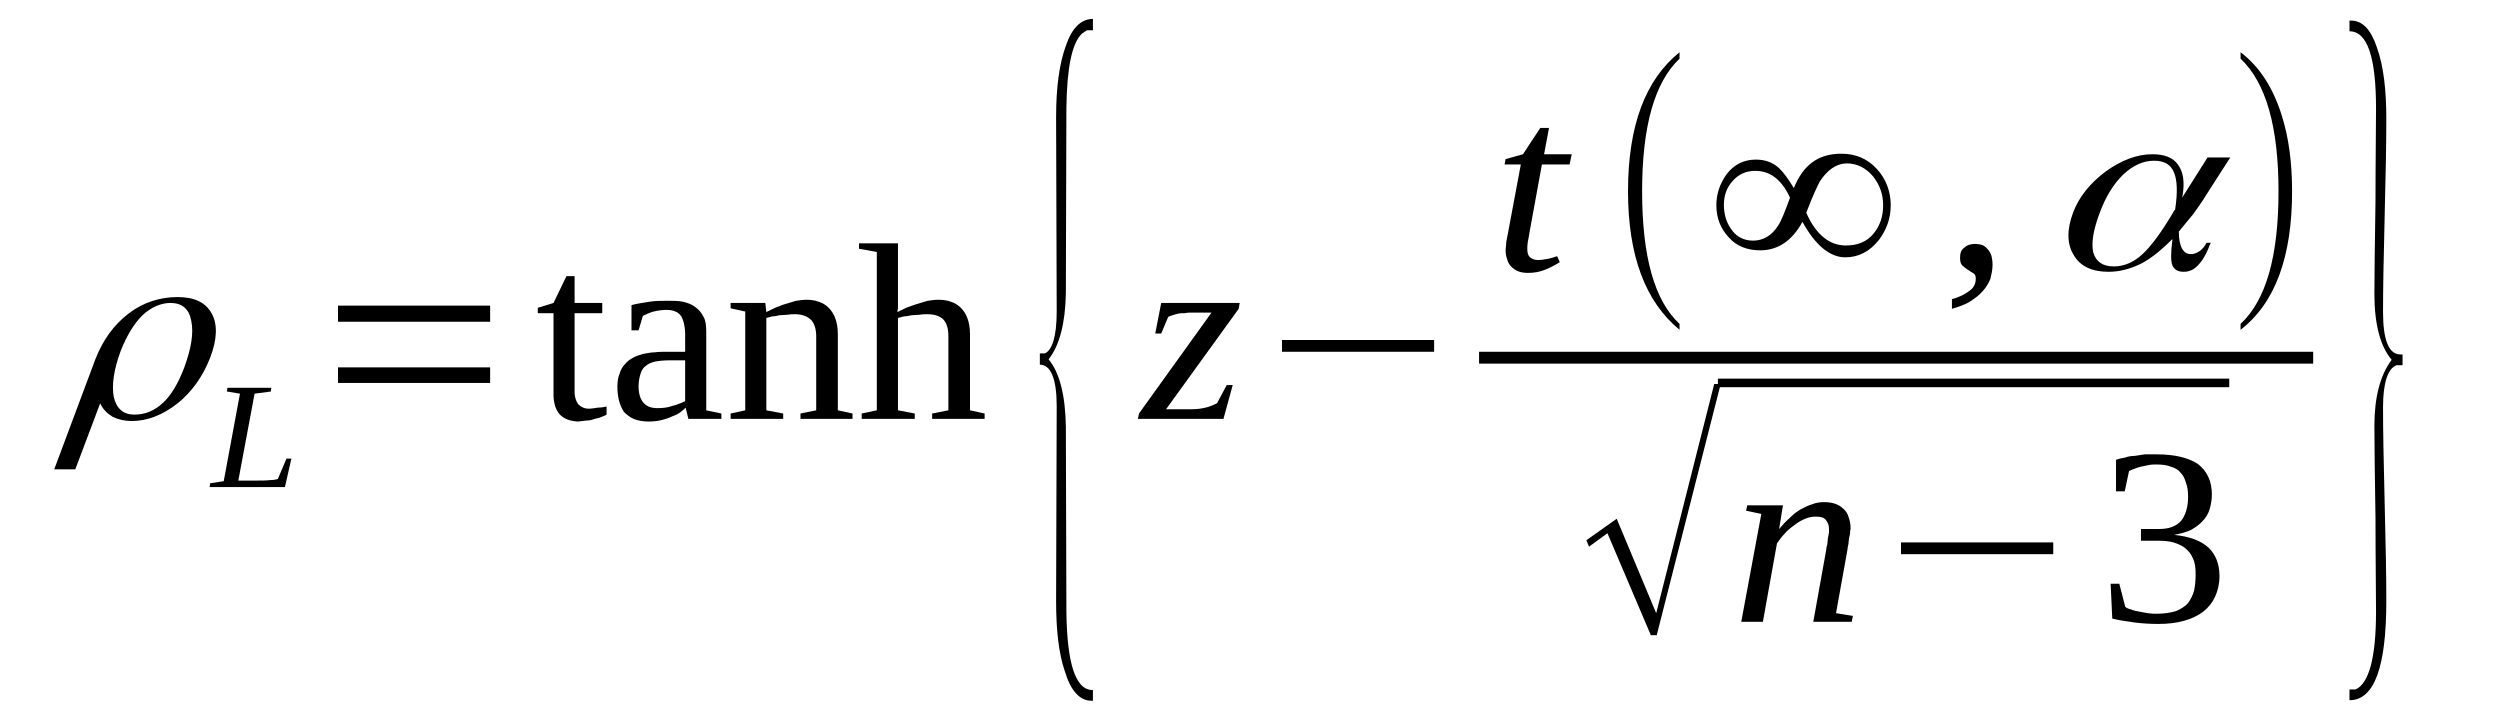 <?xml version='1.0' encoding='UTF-8'?>
<!-- This file was generated by dvisvgm 1.15.1 -->
<svg height='37pt' version='1.1' viewBox='0 -37 131 37' width='131pt' xmlns='http://www.w3.org/2000/svg' xmlns:xlink='http://www.w3.org/1999/xlink'>
<defs>
<clipPath id='clip1'>
<path clip-rule='evenodd' d='M0 -36.992H130.945V-0.027H0V-36.992'/>
</clipPath>
</defs>
<g id='page1'>
<g>
<path clip-path='url(#clip1)' d='M4.996 -18.172C5.391 -19.184 5.961 -19.973 6.727 -20.562C7.492 -21.152 8.371 -21.434 9.309 -21.434C10.188 -21.434 10.785 -21.152 11.098 -20.562C11.41 -20 11.379 -19.211 11.012 -18.258C10.641 -17.301 10.074 -16.484 9.309 -15.867C8.516 -15.246 7.719 -14.938 6.895 -14.938C6.527 -14.938 6.188 -15.02 5.902 -15.16C5.621 -15.332 5.422 -15.527 5.277 -15.809L5.25 -15.867L3.945 -12.406H2.84L4.996 -18.172ZM9.648 -17.723C10.02 -18.734 10.16 -19.551 10.02 -20.199C9.906 -20.816 9.535 -21.125 8.941 -21.125C8.43 -21.125 7.918 -20.902 7.465 -20.48C7.012 -20.027 6.641 -19.41 6.328 -18.621C5.961 -17.637 5.848 -16.82 5.961 -16.203C6.102 -15.586 6.469 -15.274 7.039 -15.274C7.605 -15.274 8.09 -15.473 8.543 -15.895C8.969 -16.289 9.336 -16.906 9.648 -17.723Z' fill-rule='evenodd'/>
<path clip-path='url(#clip1)' d='M14.191 -16.485L13.34 -16.371L12.488 -11.817H13.367C13.707 -11.817 13.965 -11.817 14.16 -11.844C14.332 -11.844 14.473 -11.871 14.558 -11.899L15.012 -12.969H15.269L14.93 -11.477H10.984L11.012 -11.676L11.723 -11.786L12.574 -16.371L11.89 -16.485L11.918 -16.68H14.219L14.191 -16.485Z' fill-rule='evenodd'/>
<path clip-path='url(#clip1)' d='M17.711 -16.934V-17.75H25.683V-16.934H17.711ZM17.711 -20.141V-20.985H25.683V-20.141H17.711Z' fill-rule='evenodd'/>
<path clip-path='url(#clip1)' d='M30.281 -14.911C29.855 -14.938 29.543 -15.051 29.316 -15.301C29.117 -15.528 29.004 -15.895 29.004 -16.317V-20.59H28.18V-20.871L29.004 -21.125L29.683 -22.532H30.109V-21.125H31.558V-20.59H30.109V-16.457C30.109 -16.176 30.195 -15.95 30.308 -15.809C30.453 -15.668 30.621 -15.586 30.848 -15.586C31.019 -15.586 31.16 -15.614 31.332 -15.641C31.5 -15.641 31.644 -15.668 31.785 -15.696V-15.274C31.73 -15.246 31.644 -15.192 31.531 -15.161C31.418 -15.106 31.305 -15.078 31.16 -15.051C31.019 -14.992 30.879 -14.965 30.734 -14.965C30.594 -14.938 30.453 -14.938 30.281 -14.911Z' fill-rule='evenodd'/>
<path clip-path='url(#clip1)' d='M34.992 -21.239C35.277 -21.239 35.558 -21.239 35.816 -21.184C36.043 -21.125 36.269 -21.043 36.441 -20.903C36.609 -20.789 36.754 -20.621 36.867 -20.395C36.98 -20.2 37.008 -19.918 37.008 -19.606V-15.5L37.801 -15.332V-15.051H36.07L35.929 -15.641C35.871 -15.586 35.789 -15.5 35.672 -15.414C35.558 -15.332 35.418 -15.246 35.246 -15.192C35.078 -15.106 34.906 -15.051 34.679 -14.992C34.48 -14.938 34.226 -14.911 33.972 -14.911C33.687 -14.911 33.402 -14.965 33.203 -15.051C33.008 -15.133 32.836 -15.274 32.695 -15.414C32.582 -15.586 32.496 -15.782 32.437 -16.008C32.383 -16.231 32.351 -16.457 32.351 -16.739C32.351 -16.992 32.383 -17.215 32.465 -17.414C32.523 -17.61 32.609 -17.778 32.75 -17.918C32.863 -18.059 33.008 -18.172 33.176 -18.258C33.316 -18.34 33.516 -18.399 33.687 -18.453C33.887 -18.481 34.086 -18.539 34.312 -18.539C34.512 -18.567 34.738 -18.567 34.937 -18.567H35.902V-19.524C35.902 -19.719 35.871 -19.887 35.844 -20.028C35.816 -20.168 35.758 -20.309 35.703 -20.422C35.617 -20.535 35.531 -20.621 35.391 -20.676C35.277 -20.731 35.105 -20.762 34.937 -20.762C34.707 -20.762 34.48 -20.731 34.254 -20.676C34.054 -20.621 33.855 -20.535 33.687 -20.45L33.461 -19.692H33.09V-21.012C33.375 -21.098 33.687 -21.125 34 -21.184C34.312 -21.239 34.652 -21.239 34.992 -21.239ZM35.902 -18.117H35.019C34.766 -18.117 34.512 -18.086 34.34 -18.059C34.141 -18.004 33.972 -17.946 33.855 -17.836C33.715 -17.75 33.629 -17.61 33.574 -17.442C33.516 -17.274 33.461 -17.047 33.461 -16.766C33.461 -16.008 33.801 -15.614 34.426 -15.614C34.738 -15.614 34.992 -15.641 35.219 -15.727C35.445 -15.782 35.672 -15.867 35.902 -15.977V-18.117Z' fill-rule='evenodd'/>
<path clip-path='url(#clip1)' d='M40.156 -20.649C40.269 -20.703 40.441 -20.789 40.613 -20.871C40.781 -20.93 40.953 -21.012 41.152 -21.071C41.32 -21.125 41.519 -21.184 41.719 -21.239C41.891 -21.266 42.086 -21.293 42.23 -21.293C42.484 -21.293 42.711 -21.266 42.91 -21.184C43.109 -21.125 43.281 -21.012 43.422 -20.871C43.562 -20.731 43.676 -20.563 43.762 -20.34C43.847 -20.114 43.902 -19.832 43.902 -19.492V-15.5L44.672 -15.332V-15.051H41.945V-15.332L42.769 -15.5V-19.383C42.769 -19.746 42.683 -20.028 42.512 -20.227C42.316 -20.422 42.031 -20.535 41.66 -20.535C41.519 -20.535 41.406 -20.535 41.266 -20.508C41.121 -20.508 40.98 -20.481 40.84 -20.481C40.726 -20.45 40.582 -20.422 40.469 -20.422C40.355 -20.395 40.242 -20.367 40.156 -20.34V-15.5L41.039 -15.332V-15.051H38.285V-15.332L39.051 -15.5V-20.676L38.285 -20.844V-21.125H40.101L40.156 -20.649Z' fill-rule='evenodd'/>
<path clip-path='url(#clip1)' d='M47.054 -21.606C47.054 -21.547 47.054 -21.465 47.054 -21.379S47.054 -21.211 47.054 -21.125C47.054 -21.043 47.054 -20.93 47.054 -20.844C47.027 -20.762 47.027 -20.703 47.027 -20.649C47.141 -20.703 47.308 -20.789 47.48 -20.871C47.648 -20.93 47.847 -21.012 48.047 -21.071C48.246 -21.125 48.418 -21.184 48.613 -21.239C48.812 -21.266 48.984 -21.293 49.152 -21.293C49.41 -21.293 49.637 -21.266 49.836 -21.184C50.035 -21.125 50.203 -21.012 50.347 -20.871C50.488 -20.731 50.601 -20.563 50.687 -20.34C50.773 -20.114 50.828 -19.832 50.828 -19.492V-15.5L51.594 -15.332V-15.051H48.844V-15.332L49.695 -15.5V-19.41C49.695 -19.774 49.609 -20.059 49.437 -20.254C49.238 -20.45 48.957 -20.535 48.586 -20.535C48.445 -20.535 48.332 -20.535 48.187 -20.508C48.047 -20.508 47.906 -20.481 47.762 -20.481C47.621 -20.45 47.48 -20.422 47.367 -20.422C47.254 -20.395 47.141 -20.367 47.054 -20.34V-15.5L47.933 -15.332V-15.051H45.152V-15.332L45.945 -15.5V-23.797L45.012 -23.965V-24.25H47.054V-21.606Z' fill-rule='evenodd'/>
<path clip-path='url(#clip1)' d='M57.269 -0.282H57.187C56.59 -0.282 56.105 -0.789 55.797 -1.828C55.484 -2.731 55.34 -3.965 55.34 -5.485L55.371 -15.727C55.371 -17.16 55.058 -17.891 54.488 -17.891V-18.481H54.746C55.141 -18.649 55.371 -19.383 55.371 -20.676L55.34 -30.887C55.34 -32.434 55.512 -33.672 55.851 -34.602C56.164 -35.528 56.644 -36.008 57.269 -36.008V-35.414H56.957L56.703 -35.246C56.164 -34.742 55.91 -33.446 55.879 -31.364L55.851 -21.633C55.824 -20.059 55.512 -18.875 54.945 -18.172C55.512 -17.496 55.824 -16.317 55.851 -14.657L55.879 -4.95C55.91 -2.223 56.363 -0.844 57.242 -0.844C57.242 -0.844 57.269 -0.844 57.269 -0.844V-0.282Z' fill-rule='evenodd'/>
<path clip-path='url(#clip1)' d='M59.625 -15.051L59.683 -15.332L63.484 -20.621H62.465C62.351 -20.621 62.238 -20.621 62.094 -20.59C61.953 -20.59 61.84 -20.59 61.726 -20.563S61.527 -20.508 61.441 -20.481C61.328 -20.45 61.273 -20.422 61.215 -20.395L60.847 -19.524H60.535L60.847 -21.125H64.961L64.906 -20.817L61.101 -15.555H62.437C62.691 -15.555 62.945 -15.586 63.176 -15.641C63.402 -15.696 63.597 -15.782 63.769 -15.867L64.281 -16.821H64.594L64.109 -15.051H59.625Z' fill-rule='evenodd'/>
<path clip-path='url(#clip1)' d='M67.176 -18.567V-19.184H75.148V-18.567H67.176Z' fill-rule='evenodd'/>
<path clip-path='url(#clip1)' d='M80.031 -23.965C80.031 -23.77 80.058 -23.629 80.172 -23.516C80.285 -23.434 80.402 -23.375 80.57 -23.375C80.742 -23.375 80.941 -23.403 81.082 -23.434C81.25 -23.461 81.422 -23.516 81.594 -23.575L81.734 -23.262C81.508 -23.121 81.25 -22.981 80.969 -22.871C80.711 -22.758 80.402 -22.7 80.058 -22.7C79.859 -22.7 79.691 -22.731 79.551 -22.785C79.406 -22.84 79.293 -22.926 79.18 -23.039C79.094 -23.121 79.012 -23.262 78.98 -23.403C78.926 -23.543 78.894 -23.715 78.894 -23.883C78.894 -23.996 78.926 -24.137 78.926 -24.305C78.953 -24.473 78.98 -24.614 79.012 -24.754L79.691 -28.383H78.84L78.894 -28.664L79.805 -28.918L80.711 -30.297H81.168L80.91 -28.918H82.359L82.246 -28.383H80.797L80.144 -24.813C80.117 -24.641 80.09 -24.473 80.058 -24.332C80.031 -24.164 80.031 -24.051 80.031 -23.965Z' fill-rule='evenodd'/>
<path clip-path='url(#clip1)' d='M88.008 -20.028V-19.719C86.219 -21.184 85.308 -23.602 85.308 -26.977C85.308 -30.41 86.219 -32.828 88.008 -34.262V-33.926C86.699 -32.688 86.047 -30.379 86.047 -26.977C86.047 -23.543 86.699 -21.239 88.008 -20.028Z' fill-rule='evenodd'/>
<path clip-path='url(#clip1)' d='M93.996 -27.145C94.25 -27.766 94.562 -28.188 94.93 -28.469C95.328 -28.778 95.84 -28.946 96.492 -28.946C97.258 -28.946 97.883 -28.664 98.363 -28.129C98.82 -27.625 99.074 -26.977 99.074 -26.246C99.074 -25.543 98.847 -24.953 98.449 -24.418C97.969 -23.825 97.398 -23.516 96.691 -23.516C95.894 -23.516 95.129 -24.137 94.449 -25.375C93.91 -24.391 93.172 -23.883 92.234 -23.883C91.555 -23.883 90.984 -24.106 90.59 -24.559C90.164 -25.008 89.937 -25.571 89.937 -26.246C89.937 -26.864 90.137 -27.399 90.476 -27.875C90.871 -28.383 91.383 -28.637 92.008 -28.637C92.492 -28.637 92.887 -28.496 93.226 -28.188C93.457 -27.961 93.711 -27.625 93.996 -27.145ZM94.648 -25.852C95.156 -24.7 95.867 -24.137 96.719 -24.137C97.344 -24.137 97.824 -24.332 98.168 -24.754C98.508 -25.149 98.676 -25.657 98.676 -26.246C98.676 -26.809 98.508 -27.285 98.168 -27.735C97.797 -28.188 97.316 -28.438 96.777 -28.438C96.238 -28.438 95.754 -28.102 95.355 -27.485C95.215 -27.231 94.961 -26.668 94.648 -25.852ZM93.797 -26.641C93.371 -27.567 92.773 -28.047 91.98 -28.047C91.496 -28.047 91.101 -27.875 90.789 -27.512C90.476 -27.172 90.332 -26.75 90.332 -26.274C90.332 -25.797 90.445 -25.375 90.703 -25.008C90.984 -24.586 91.383 -24.391 91.867 -24.391C92.375 -24.391 92.832 -24.641 93.172 -25.176C93.344 -25.43 93.539 -25.938 93.797 -26.641Z' fill-rule='evenodd'/>
<path clip-path='url(#clip1)' d='M104.41 -23.121C104.41 -22.871 104.351 -22.617 104.297 -22.391C104.211 -22.168 104.07 -21.942 103.898 -21.746C103.73 -21.547 103.5 -21.379 103.246 -21.211C102.992 -21.043 102.652 -20.93 102.281 -20.817V-21.325C102.707 -21.434 102.992 -21.606 103.219 -21.774C103.445 -21.942 103.531 -22.168 103.531 -22.391C103.531 -22.532 103.5 -22.617 103.418 -22.672C103.332 -22.731 103.219 -22.785 103.105 -22.871C103.019 -22.926 102.906 -23.012 102.82 -23.094C102.734 -23.18 102.707 -23.321 102.707 -23.489C102.707 -23.742 102.765 -23.91 102.933 -24.024C103.074 -24.164 103.273 -24.219 103.5 -24.219C103.644 -24.219 103.758 -24.192 103.871 -24.164C103.984 -24.106 104.07 -24.051 104.156 -23.938C104.238 -23.856 104.297 -23.742 104.351 -23.602C104.383 -23.461 104.41 -23.321 104.41 -23.121Z' fill-rule='evenodd'/>
<path clip-path='url(#clip1)' d='M110.765 -23.039C111.305 -23.039 111.816 -23.262 112.269 -23.684C112.726 -24.106 113.293 -24.867 113.945 -25.992V-25.992H113.973C114.117 -26.922 114.086 -27.567 113.918 -27.961C113.746 -28.383 113.406 -28.578 112.867 -28.578C112.301 -28.578 111.762 -28.328 111.25 -27.848C110.738 -27.344 110.34 -26.696 110.027 -25.852C109.687 -24.953 109.574 -24.25 109.687 -23.77C109.832 -23.293 110.172 -23.039 110.765 -23.039ZM116.867 -28.75L115.621 -26.809C115.422 -26.469 115.168 -26.133 114.937 -25.797C114.683 -25.485 114.43 -25.176 114.172 -24.867V-24.867V-24.84C114.172 -24.473 114.23 -24.164 114.344 -23.965C114.457 -23.77 114.598 -23.684 114.824 -23.684C114.969 -23.684 115.109 -23.742 115.281 -23.856C115.422 -23.965 115.535 -24.106 115.621 -24.278H115.848L115.789 -24.164C115.621 -23.684 115.394 -23.321 115.168 -23.094C114.969 -22.871 114.711 -22.758 114.43 -22.758C114.117 -22.758 113.945 -22.871 113.832 -23.094C113.746 -23.321 113.746 -23.77 113.832 -24.418V-24.473L113.777 -24.418C113.18 -23.825 112.64 -23.403 112.129 -23.153C111.59 -22.899 111.051 -22.758 110.484 -22.758C109.633 -22.758 109.008 -23.039 108.668 -23.629C108.297 -24.219 108.297 -24.981 108.637 -25.879C108.949 -26.696 109.519 -27.399 110.34 -28.016C111.164 -28.61 111.988 -28.918 112.781 -28.918C113.406 -28.918 113.859 -28.75 114.117 -28.383C114.398 -28.016 114.484 -27.485 114.371 -26.782L114.344 -26.641L115.676 -28.75H116.867Z' fill-rule='evenodd'/>
<path clip-path='url(#clip1)' d='M117.406 -20.028C118.742 -21.266 119.394 -23.575 119.394 -26.977C119.394 -30.352 118.742 -32.66 117.406 -33.926V-34.262C118.402 -33.504 119.109 -32.407 119.566 -30.942C119.933 -29.789 120.105 -28.469 120.105 -26.977C120.105 -23.543 119.223 -21.125 117.406 -19.719V-20.028Z' fill-rule='evenodd'/>
<path clip-path='url(#clip1)' d='M77.503 -18.567H121.211V-17.946H77.503V-18.567Z' fill-rule='evenodd'/>
<path clip-path='url(#clip1)' d='M86.504 -3.715L84.23 -9.059L83.266 -8.356L83.125 -8.692L84.715 -9.817L86.785 -4.867L89.824 -16.879H90.164L86.812 -3.715H86.504Z' fill-rule='evenodd'/>
<path clip-path='url(#clip1)' d='M90.018 -17.16H116.812V-16.711H90.018V-17.16Z' fill-rule='evenodd'/>
<path clip-path='url(#clip1)' d='M95.84 -9.282C95.84 -9.481 95.781 -9.621 95.668 -9.762C95.582 -9.875 95.414 -9.93 95.156 -9.93C94.988 -9.93 94.789 -9.903 94.59 -9.817C94.391 -9.735 94.191 -9.621 94.023 -9.481C93.824 -9.34 93.652 -9.2 93.512 -9.032C93.344 -8.86 93.226 -8.692 93.113 -8.524L92.375 -4.418H91.242L92.293 -10.071L91.496 -10.239L91.555 -10.52H93.426L93.226 -9.282C93.398 -9.481 93.57 -9.676 93.766 -9.844C93.965 -10.043 94.137 -10.184 94.336 -10.297C94.535 -10.407 94.762 -10.52 94.961 -10.578C95.156 -10.661 95.387 -10.688 95.582 -10.688C95.812 -10.688 95.98 -10.661 96.152 -10.606C96.32 -10.547 96.465 -10.465 96.578 -10.352C96.719 -10.239 96.805 -10.098 96.859 -9.93C96.918 -9.762 96.972 -9.563 96.972 -9.313C96.972 -9.254 96.945 -9.2 96.945 -9.114C96.945 -9 96.918 -8.918 96.891 -8.805C96.891 -8.719 96.859 -8.61 96.859 -8.496C96.832 -8.383 96.805 -8.27 96.805 -8.188L96.207 -4.868L97.09 -4.727L97.031 -4.418H95.016L95.699 -8.215C95.699 -8.297 95.726 -8.383 95.754 -8.496C95.754 -8.61 95.781 -8.692 95.781 -8.805C95.812 -8.891 95.812 -9 95.84 -9.086C95.84 -9.172 95.84 -9.227 95.84 -9.282Z' fill-rule='evenodd'/>
<path clip-path='url(#clip1)' d='M99.613 -7.961V-8.578H107.59V-7.961H99.613Z' fill-rule='evenodd'/>
<path clip-path='url(#clip1)' d='M116.301 -6.809C116.301 -6.414 116.215 -6.047 116.074 -5.739C115.933 -5.43 115.734 -5.176 115.449 -4.95C115.195 -4.754 114.855 -4.586 114.457 -4.473C114.058 -4.36 113.605 -4.305 113.094 -4.305C112.668 -4.305 112.215 -4.332 111.816 -4.387C111.39 -4.446 111.023 -4.5 110.683 -4.586L110.597 -6.414H111.051L111.363 -5.203C111.418 -5.149 111.535 -5.09 111.676 -5.063C111.789 -5.008 111.93 -4.981 112.101 -4.95C112.242 -4.922 112.387 -4.895 112.555 -4.868C112.726 -4.84 112.867 -4.84 113.008 -4.84C113.406 -4.84 113.746 -4.895 114.031 -4.981C114.285 -5.09 114.512 -5.231 114.656 -5.403C114.797 -5.598 114.91 -5.825 114.969 -6.047C115.023 -6.301 115.051 -6.582 115.051 -6.891C115.051 -7.231 115.023 -7.512 114.91 -7.735C114.824 -7.961 114.683 -8.129 114.512 -8.27C114.344 -8.41 114.144 -8.496 113.89 -8.578C113.66 -8.637 113.433 -8.664 113.152 -8.664H112.187V-9.282H113.152C113.66 -9.282 114.031 -9.422 114.285 -9.703C114.512 -9.985 114.656 -10.407 114.656 -10.969C114.656 -11.254 114.625 -11.504 114.543 -11.703C114.484 -11.926 114.398 -12.098 114.258 -12.239C114.144 -12.379 113.973 -12.489 113.746 -12.547C113.547 -12.629 113.293 -12.661 113.008 -12.661C112.867 -12.661 112.726 -12.661 112.582 -12.629C112.441 -12.602 112.328 -12.575 112.187 -12.547C112.074 -12.52 111.961 -12.489 111.844 -12.434C111.73 -12.407 111.648 -12.348 111.562 -12.321L111.336 -11.254H110.879V-12.911C111.051 -12.969 111.191 -12.996 111.363 -13.024C111.504 -13.082 111.676 -13.11 111.844 -13.11C112.015 -13.137 112.187 -13.164 112.387 -13.192C112.582 -13.192 112.781 -13.192 113.008 -13.192C113.945 -13.192 114.656 -13.024 115.168 -12.688C115.648 -12.321 115.902 -11.786 115.902 -11.082C115.902 -10.801 115.847 -10.547 115.789 -10.325C115.707 -10.071 115.59 -9.875 115.422 -9.703C115.25 -9.508 115.051 -9.368 114.797 -9.227C114.543 -9.114 114.258 -9.032 113.918 -8.973C114.742 -8.891 115.336 -8.664 115.734 -8.297C116.101 -7.934 116.301 -7.453 116.301 -6.809Z' fill-rule='evenodd'/>
<path clip-path='url(#clip1)' d='M123.113 -0.309V-0.871H123.426C124.133 -1.18 124.504 -2.532 124.504 -4.95C124.504 -6.047 124.476 -7.653 124.476 -9.817C124.445 -11.957 124.418 -13.586 124.418 -14.684C124.418 -16.203 124.73 -17.356 125.324 -18.145C124.73 -18.848 124.418 -20 124.418 -21.606C124.418 -22.672 124.445 -24.278 124.476 -26.469C124.476 -28.637 124.504 -30.239 124.504 -31.309C124.504 -34.008 124.051 -35.36 123.113 -35.36V-35.922H123.199C123.793 -35.922 124.246 -35.446 124.558 -34.489C124.898 -33.532 125.043 -32.293 125.043 -30.774C125.043 -29.567 125.015 -27.875 124.957 -25.711C124.898 -23.461 124.871 -21.746 124.871 -20.649C124.871 -19.157 125.183 -18.426 125.781 -18.426H125.894V-17.864H125.582C125.129 -17.696 124.871 -16.961 124.871 -15.668C124.871 -14.543 124.898 -12.856 124.957 -10.606C125.015 -8.41 125.043 -6.723 125.043 -5.512C125.043 -2.055 124.418 -0.309 123.113 -0.309Z' fill-rule='evenodd'/>
</g>
</g>
</svg>
